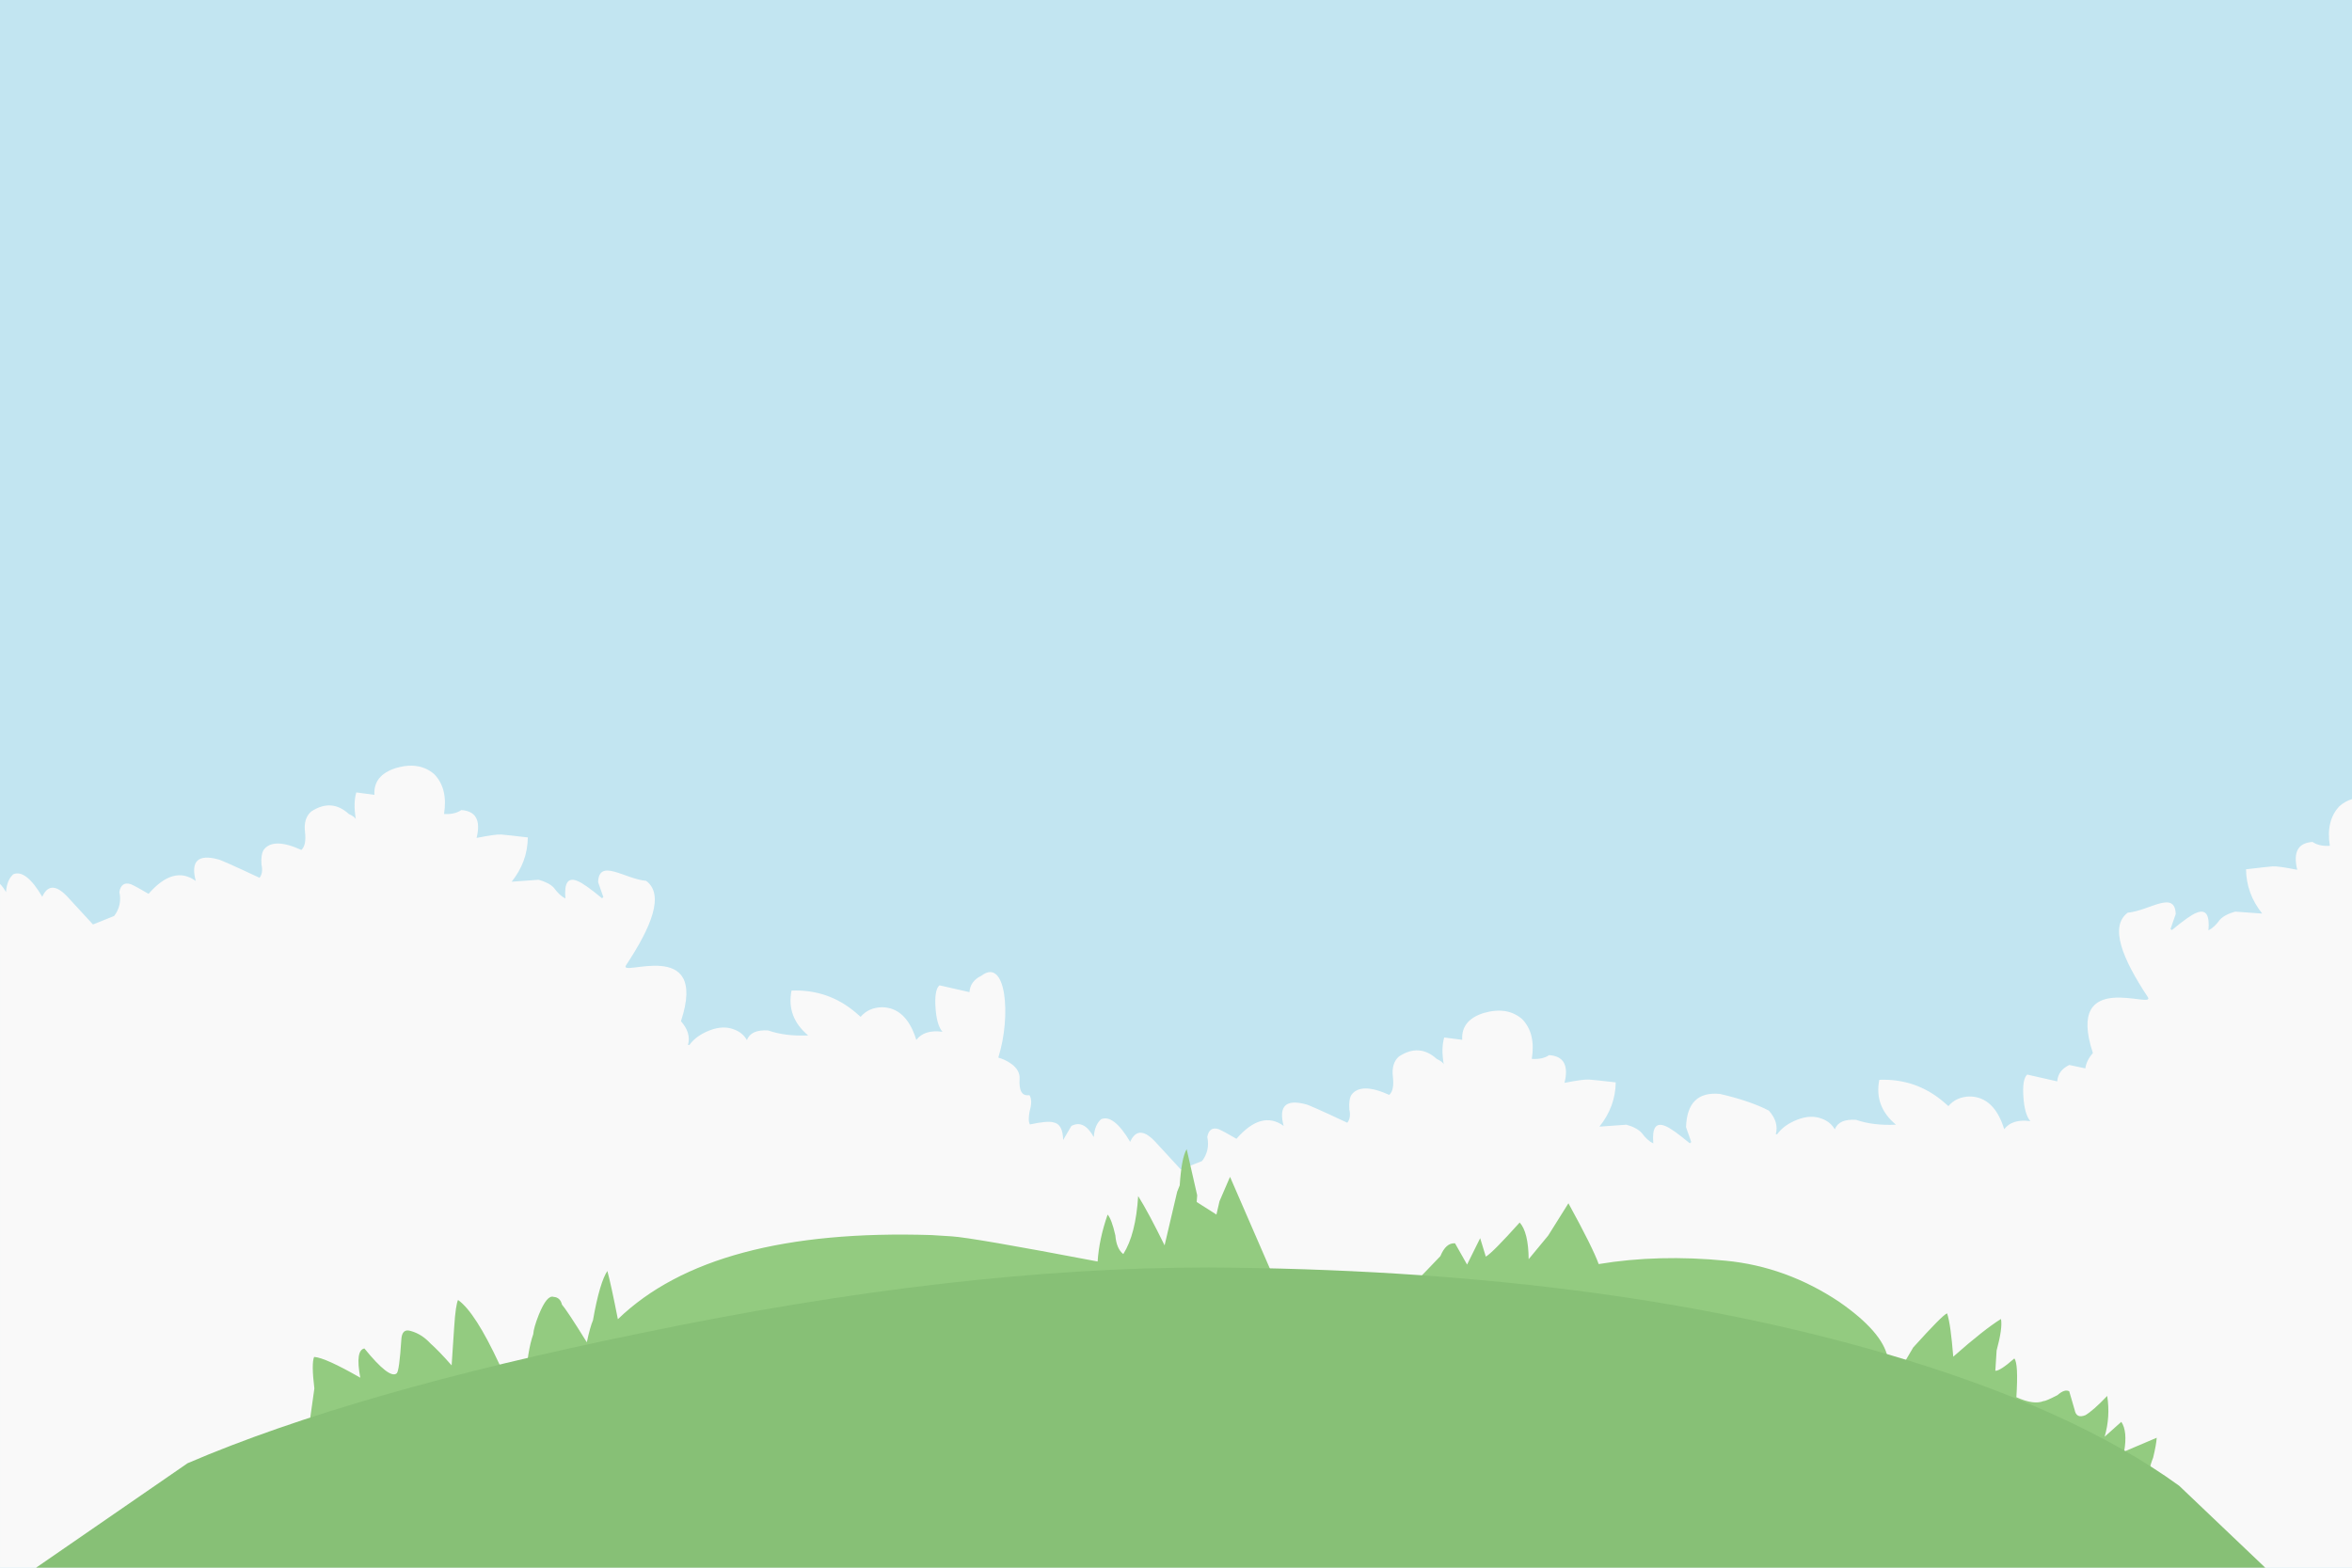 <?xml version="1.0" encoding="UTF-8"?>
<svg version="1.1" viewBox="0 0 600 400" xmlns="http://www.w3.org/2000/svg" xmlns:xlink="http://www.w3.org/1999/xlink">
<g transform="translate(-155.7 -307.7)">
<rect x="155.7" y="307.7" width="600" height="400" fill="#c2e5f1"/>
<path d="m260.84 503.06c-1.301-0.036-2.681 0.185-4.191 0.623-3.811 1.22-5.639 3.498-5.431 6.825l-4.622-0.621c-0.543 1.817-0.588 4.093-0.124 6.829-0.19-0.44-0.772-0.844-1.798-1.337-2.933-2.676-6.13-2.888-9.588-0.619-1.319 1.161-1.863 2.883-1.581 5.18 0.251 2.295-0.025 3.832-0.931 4.622-4.816-2.189-8.028-2.178-9.621 0-0.478 0.794-0.667 2.016-0.556 3.696 0.326 1.475 0.159 2.606-0.499 3.412-6.669-3.132-10.187-4.688-10.613-4.715-5.078-1.358-6.996 0.49-5.644 5.524-3.778-2.73-7.78-1.604-12.043 3.289-1.987-1.161-3.467-1.999-4.496-2.453-1.607-0.53-2.614 0.124-2.948 1.954 0.491 2.31 0.022 4.372-1.335 6.145l-5.399 2.173-6.113-6.64c-3.09-3.51-5.375-3.657-6.825-0.436-2.802-4.737-5.269-6.64-7.387-5.74-1.095 0.957-1.727 2.477-1.86 4.561-0.492-0.881-1.004-1.566-1.532-2.094v174.47h600v-196.11c-1.158 0.354-2.215 0.942-3.171 1.773-2.342 2.428-3.181 5.811-2.485 10.146-1.875 0.119-3.323-0.234-4.405-0.99-3.726 0.237-5.011 2.617-3.909 7.105-3.135-0.617-5.239-0.937-6.301-0.87-1.023 0.065-3.266 0.344-6.764 0.745 0.047 4.159 1.423 7.911 4.127 11.294l-6.888-0.495c-1.819 0.505-3.118 1.202-3.91 2.076-0.951 1.305-1.915 2.21-2.918 2.702 0.354-3.974-0.648-5.479-3.072-4.468-1.215 0.466-3.324 1.97-6.265 4.405l-0.341-0.278 1.333-3.818c-0.207-6.186-6.666-0.876-12.256-0.341-4.694 3.515-1.37 11.705 5.121 21.503 2.267 3.422-21.217-7.622-13.995 14.305-1.129 1.277-1.756 2.587-1.925 3.91l-4.094-0.868c-1.909 0.913-2.953 2.314-3.072 4.189l-7.665-1.739c-0.874 0.769-1.192 2.715-0.962 5.833 0.21 2.93 0.802 4.956 1.767 6.052-3.07-0.413-5.312 0.253-6.671 2.049-1.71-5.515-4.655-8.293-8.813-8.347-2.283 0.065-4.074 0.867-5.427 2.453l-1.179-1.027c-4.721-4.034-10.201-5.917-16.446-5.677-0.893 4.501 0.497 8.326 4.25 11.451-3.963 0.175-7.324-0.246-10.177-1.244-2.905-0.185-4.707 0.587-5.431 2.424-0.742-1.292-1.86-2.183-3.289-2.702-1.805-0.722-3.899-0.671-6.204 0.217-2.361 0.915-4.077 2.157-5.214 3.757l-0.341-0.032c0.559-2.065-0.035-4.057-1.769-6.019-3.231-1.668-7.383-3.072-12.473-4.252-5.59-0.535-8.45 2.284-8.657 8.47l1.333 3.818-0.371 0.31c-2.941-2.435-5.024-3.941-6.239-4.407-2.425-1.01-3.424 0.465-3.07 4.439-1.003-0.492-1.997-1.363-2.948-2.668-0.792-0.875-2.091-1.605-3.91-2.11l-6.888 0.495c2.704-3.382 4.112-7.135 4.159-11.294-3.498-0.402-5.773-0.651-6.795-0.716-1.061-0.068-3.134 0.221-6.269 0.838 1.103-4.488-0.214-6.836-3.94-7.074-1.083 0.756-2.531 1.08-4.405 0.96 0.696-4.335-0.111-7.718-2.453-10.146-2.558-2.224-5.842-2.717-9.868-1.55-3.811 1.22-5.635 3.498-5.427 6.825l-4.593-0.588c-0.543 1.817-0.59 4.089-0.126 6.825-0.19-0.44-0.772-0.873-1.798-1.367-2.933-2.676-6.161-2.888-9.619-0.619-1.319 1.161-1.831 2.885-1.55 5.182 0.251 2.295-0.027 3.832-0.933 4.622-4.815-2.189-8.058-2.178-9.651 0-0.478 0.794-0.637 2.014-0.527 3.693 0.326 1.475 0.13 2.606-0.528 3.412-6.669-3.132-10.183-4.688-10.609-4.715-5.078-1.358-6.968 0.49-5.616 5.524-3.778-2.73-7.778-1.604-12.041 3.289-1.987-1.161-3.501-1.997-4.53-2.451-1.607-0.53-2.582 0.154-2.917 1.984 0.491 2.31 0.022 4.372-1.335 6.145l-5.431 2.142-6.113-6.64c-3.09-3.51-5.346-3.627-6.795-0.406-2.802-4.737-5.296-6.67-7.415-5.77-1.095 0.957-1.729 2.479-1.862 4.563-1.69-3.025-3.546-3.962-5.709-2.855l-2.11 3.599c-0.038-2.701-0.859-4.218-2.483-4.5-1.015-0.314-3.031-0.11-5.989 0.527-0.38-0.631-0.378-1.789-0.063-3.441 0.543-1.817 0.489-3.152-0.061-4.035-1.902 0.307-2.711-1.098-2.512-4.22 0.202-3.179-3.828-4.947-5.399-5.338v-0.154c3.302-10.482 1.982-25.62-4.344-20.757-1.909 0.913-2.923 2.312-3.043 4.186l-7.661-1.739c-0.874 0.769-1.223 2.717-0.994 5.835 0.21 2.93 0.802 4.923 1.767 6.019-3.07-0.413-5.312 0.285-6.671 2.08-1.71-5.515-4.623-8.291-8.781-8.345-2.283 0.065-4.074 0.865-5.427 2.451l-1.181-1.025c-4.721-4.034-10.199-5.917-16.444-5.677-0.893 4.501 0.497 8.325 4.25 11.449-3.963 0.175-7.356-0.273-10.209-1.272-2.905-0.185-4.707 0.615-5.431 2.451-0.742-1.292-1.828-2.181-3.258-2.7-1.805-0.722-3.899-0.671-6.204 0.217-2.361 0.915-4.077 2.155-5.214 3.755l-0.341-0.032c0.559-2.065-0.066-4.088-1.8-6.05 7.222-21.926-16.262-10.883-13.995-14.305 6.492-9.798 9.816-17.987 5.121-21.503-5.59-0.535-12.049-5.845-12.256 0.341l1.333 3.816-0.341 0.28c-2.941-2.435-5.052-3.939-6.267-4.405-2.425-1.01-3.424 0.495-3.07 4.468-1.003-0.492-1.967-1.397-2.918-2.702-0.792-0.875-2.091-1.574-3.91-2.079l-6.888 0.497c2.704-3.382 4.08-7.135 4.127-11.294-3.498-0.402-5.741-0.68-6.764-0.745-1.061-0.068-3.165 0.251-6.301 0.868 1.103-4.488-0.184-6.868-3.91-7.105-1.083 0.756-2.529 1.111-4.403 0.992 0.696-4.335-0.142-7.718-2.485-10.146-1.598-1.39-3.477-2.112-5.646-2.173z" fill="#f9f9f9"/>
<path d="m458.42 600.91c-0.893 1.534-1.473 4.605-1.767 9.228l-0.654 1.636-3.207 13.679c-2.752-5.598-4.995-9.794-6.741-12.566-0.416 6.524-1.659 11.428-3.796 14.791-1.131-0.867-1.844-2.452-2.029-4.778-0.62-2.758-1.29-4.521-1.964-5.301-1.45 4.145-2.309 8.161-2.553 11.977-21.317-4.062-33.69-6.192-37.175-6.414l-5.17-0.327c-37.319-1.191-63.972 5.933-80.044 21.467-1.146-5.843-2.038-9.95-2.683-12.304-1.245 1.844-2.526 6.03-3.665 12.566-0.475 1.098-1.01 2.96-1.571 5.629-3.487-5.645-5.606-8.793-6.348-9.621-0.259-1.159-0.971-1.892-2.094-1.964-1.16-0.406-2.392 1.091-3.796 4.516-0.878 2.2-1.368 3.916-1.44 5.04-0.965 2.657-1.664 6.9-2.029 12.632l-0.589 1.505-6.021-6.545c-4.071-8.733-7.562-14.264-10.537-16.362-0.381 0.757-0.738 3.041-0.982 6.872l-0.654 9.817c-2.158-2.451-3.93-4.286-5.367-5.563-1.488-1.613-3.15-2.682-5.04-3.207-1.545-0.489-2.3 0.259-2.422 2.16-0.34 5.343-0.75 8.276-1.178 8.639-1.195 1.052-3.956-1.058-8.246-6.348-1.551 0.292-1.935 2.777-1.047 7.461-5.999-3.433-9.865-5.179-11.781-5.301-0.475 1.098-0.458 3.78 0.065 8.05l-1.047 7.461 58.838 1.964v-0.524l3.469 0.196-6.545-7.134 2.291 2.225 3.731 4.254 28.732-5.694c4.63-0.038 9.275-0.931 14.006-2.553l95.555-19.176 32.921 0.196c3.792 0.632 8.064 0.559 12.762-0.327-0.745-0.785-0.837-2.568-0.262-5.236 0.172-2.708 0.08-4.477-0.262-5.236l-10.603-24.412-2.683 6.218-0.785 3.403-5.04-3.207 0.131-1.702zm97.388 13.81-5.17 8.246-4.974 6.021c-0.04-4.587-0.817-7.747-2.291-9.359-4.56 5.074-7.469 8.042-8.639 8.705l-1.44-4.712-3.338 6.741-3.076-5.432c-1.584-0.101-2.806 1.018-3.731 3.272-6.187 6.547-10.062 10.303-11.65 11.388-1.256 1.106-3.067 1.966-5.432 2.553l24.02-4.254 6.087 4.45-13.352 9.556-1.244 1.047 110.35 11.65 6.152-5.956-0.851-4.647c-0.869-4.292-5.016-9.041-12.37-14.137-8.892-5.931-18.53-9.467-28.863-10.472-11.497-1.123-22.349-0.833-32.463 0.851-1.008-2.783-3.576-7.973-7.723-15.511zm96.602 28.078c-0.814 0.295-3.661 3.194-8.639 8.705l-1.964 3.338-22.383 23.431 77.688 6.676c1.844 1.245 4.214 1.275 7.003-0.065-0.314-1.206-0.074-2.981 0.851-5.236 0.551-2.293 0.841-3.924 0.916-5.105l-8.312 3.534c0.607-3.403 0.365-6.005-0.72-7.592l-4.254 3.796c1-3.436 1.209-6.857 0.654-10.406-2.433 2.564-4.332 4.192-5.563 4.909-1.559 0.638-2.456 0.163-2.749-1.374l-1.374-4.712c-0.767-0.439-1.754-0.124-3.011 0.982-1.988 1.016-3.131 1.531-3.534 1.505-1.619 0.678-3.916 0.396-6.938-0.982 0.366-5.747 0.204-9.041-0.524-9.883-2.451 2.158-4.066 3.191-4.843 3.142l0.327-5.17c1.022-3.781 1.419-6.498 1.113-8.05-2.815 1.744-6.857 4.927-12.173 9.621-0.448-5.451-0.915-9.096-1.571-11.061z" color="#000000" fill="#93cb80" fill-rule="evenodd" stroke-width="1.357"/>
<path d="m156.78 713.3 46.765-32.25c28.159-12.103 66.606-23.161 115.47-33.15 53.932-11.257 102.29-16.81 145.11-16.802 66.293 0.375 123.84 7.713 172.69 22.017 31.784 9.312 56.707 20.559 74.8 33.685l29.688 28.261z" fill="#87c076" fill-rule="evenodd" stroke-width="1.357"/>
</g>
</svg>
